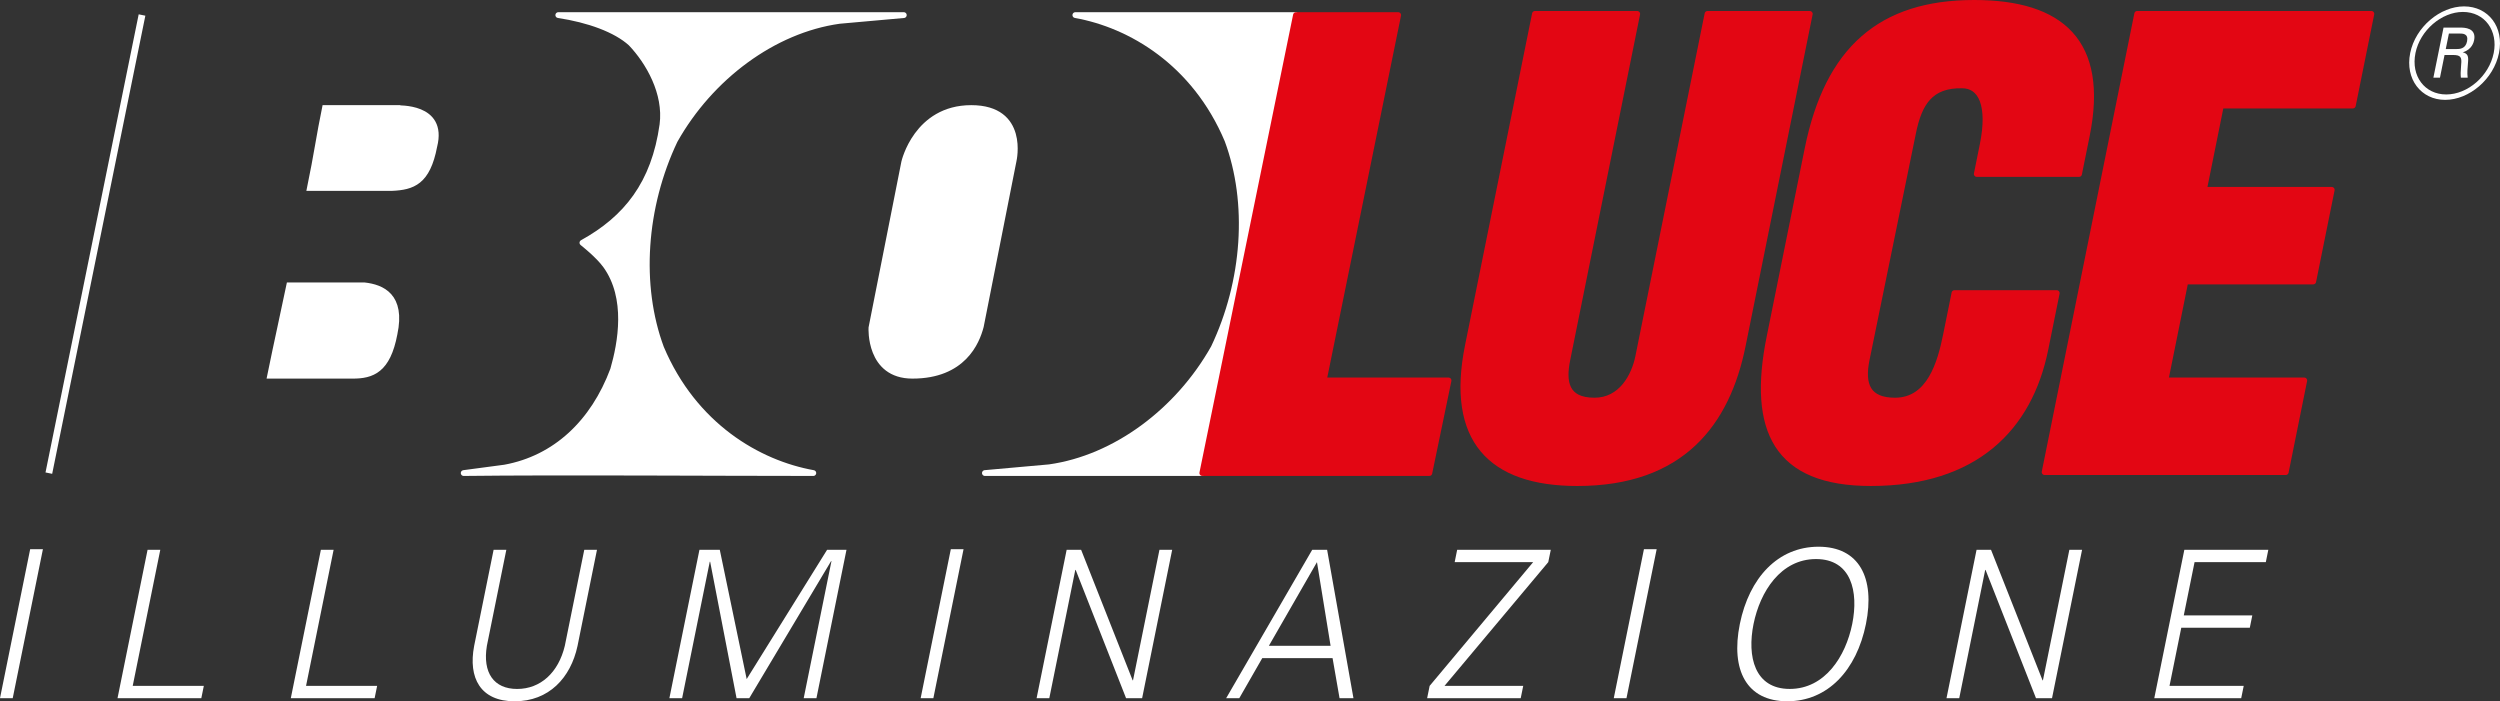 <?xml version="1.0" encoding="utf-8"?>
<!-- Generator: Adobe Illustrator 16.0.0, SVG Export Plug-In . SVG Version: 6.00 Build 0)  -->
<!DOCTYPE svg PUBLIC "-//W3C//DTD SVG 1.1//EN" "http://www.w3.org/Graphics/SVG/1.1/DTD/svg11.dtd">
<svg version="1.1" id="Livello_1" xmlns="http://www.w3.org/2000/svg" xmlns:xlink="http://www.w3.org/1999/xlink" x="0px" y="0px"
	 width="286.373px" height="80.332px" viewBox="0 0 286.373 80.332" enable-background="new 0 0 286.373 80.332"
	 xml:space="preserve">
<rect x="0" y="0" width="286.373" height="80.332" fill="#333333" stroke="none"/>
<g>
	<polygon fill="#E30613" points="261.83,54.08 263.951,43.582 248.045,43.582 250.336,32.244 264.977,32.244 267.098,21.747 
		252.457,21.747 254.406,12.09 269.516,12.09 271.637,1.59 244.814,1.59 234.211,54.08 	"/>
	
		<polygon fill="none" stroke="#E30613" stroke-width="0.664" stroke-linecap="round" stroke-linejoin="round" stroke-miterlimit="3.864" points="
		261.83,54.08 263.951,43.582 248.045,43.582 250.336,32.244 264.977,32.244 267.098,21.747 252.457,21.747 254.406,12.09 
		269.516,12.09 271.637,1.59 244.814,1.59 234.211,54.08 	"/>
	<g>
		<path fill="#E30613" d="M168.148,39.592c-2.18,10.777,2.607,15.746,12.525,15.746c11.979,0,17.16-6.856,18.955-15.746l7.68-37.999
			h-11.715l-7.934,39.258c-0.451,2.241-1.949,5.039-5.012,5.039c-3.326,0-3.621-2.169-3.111-4.688l8.006-39.61h-11.715
			L168.148,39.592z"/>
		
			<path fill="none" stroke="#E30613" stroke-width="0.664" stroke-linecap="round" stroke-linejoin="round" stroke-miterlimit="3.864" d="
			M168.148,39.592c-2.18,10.777,2.607,15.746,12.525,15.746c11.979,0,17.16-6.856,18.955-15.746l7.68-37.999h-11.715l-7.934,39.258
			c-0.451,2.241-1.949,5.039-5.012,5.039c-3.326,0-3.621-2.169-3.111-4.688l8.006-39.61h-11.715L168.148,39.592z"/>
		<path fill="#E30613" d="M238.152,19.927l0.892-4.408c2.162-10.708-2.923-15.187-12.904-15.187
			c-10.715,0-16.78,5.317-19.085,16.726l-4.357,21.555c-2.164,10.707,0.812,16.724,11.596,16.724c11.979,0,18.174-6.298,20-15.325
			l1.303-6.438h-11.715l-0.962,4.757c-0.651,3.22-1.86,7.559-5.853,7.559c-3.062,0-3.84-1.75-3.246-4.688l5.314-25.965
			c0.692-3.43,1.982-5.527,5.627-5.458c2.195,0,3.262,2.31,2.355,6.788l-0.678,3.36H238.152z"/>
		
			<path fill="none" stroke="#E30613" stroke-width="0.664" stroke-linecap="round" stroke-linejoin="round" stroke-miterlimit="3.864" d="
			M238.152,19.927l0.892-4.408c2.162-10.708-2.923-15.187-12.904-15.187c-10.715,0-16.78,5.317-19.085,16.726l-4.357,21.555
			c-2.164,10.707,0.812,16.724,11.596,16.724c11.979,0,18.174-6.298,20-15.325l1.303-6.438h-11.715l-0.962,4.757
			c-0.651,3.22-1.86,7.559-5.853,7.559c-3.062,0-3.84-1.75-3.246-4.688l5.314-25.965c0.692-3.43,1.982-5.527,5.627-5.458
			c2.195,0,3.262,2.31,2.355,6.788l-0.678,3.36H238.152z"/>
		<path fill="#FFFFFF" d="M137.676,54.187H112.82l7.377-0.66c7.536-1.057,14.754-6.438,18.837-13.702
			c3.61-7.593,4.238-16.592,1.567-23.769c-3.764-8.915-11.142-13.207-17.42-14.327c6.959,0,16.889-0.01,25.23,0L137.676,54.187z"/>
		
			<path fill="none" stroke="#FFFFFF" stroke-width="0.664" stroke-linecap="round" stroke-linejoin="round" stroke-miterlimit="3.864" d="
			M137.676,54.187H112.82l7.377-0.66c7.536-1.057,14.754-6.438,18.837-13.702c3.61-7.593,4.238-16.592,1.567-23.769
			c-3.764-8.915-11.142-13.207-17.42-14.327c6.959,0,16.889-0.01,25.23,0L137.676,54.187z"/>
		<path fill="#FFFFFF" d="M99.823,37.548c0,0-0.314,5.489,4.698,5.489c5.795,0,7.359-3.837,7.832-5.654
			c0.039-0.159,3.756-18.98,3.756-18.98s1.411-6.026-4.854-6.026c-6.266,0-7.674,6.19-7.674,6.19L99.823,37.548z"/>
		<path fill="none" stroke="#FFFFFF" stroke-width="0.664" stroke-miterlimit="3.864" d="M99.823,37.548
			c0,0-0.314,5.489,4.698,5.489c5.795,0,7.359-3.837,7.832-5.654c0.039-0.159,3.756-18.98,3.756-18.98s1.411-6.026-4.854-6.026
			c-6.266,0-7.674,6.19-7.674,6.19L99.823,37.548z"/>
		<path fill="#FFFFFF" d="M49.746,16.749c-0.781,4.125-2.49,4.676-4.854,4.783h-9.391c0.784-3.792,1.096-6.121,1.721-9.155h8.297
			C45.52,12.459,50.943,12.048,49.746,16.749"/>
		<path fill="none" stroke="#FFFFFF" stroke-width="0.664" stroke-miterlimit="3.864" d="M49.746,16.749
			c-0.781,4.125-2.49,4.676-4.854,4.783h-9.391c0.784-3.792,1.096-6.121,1.721-9.155h8.297
			C45.52,12.459,50.943,12.048,49.746,16.749z"/>
		<path fill="#FFFFFF" d="M45.187,38.254c-0.782,4.126-2.526,4.804-4.855,4.783h-9.39c0.781-3.837,1.565-7.314,2.192-10.349h8.609
			C43.736,32.917,46.125,33.881,45.187,38.254"/>
		<path fill="none" stroke="#FFFFFF" stroke-width="0.664" stroke-miterlimit="3.864" d="M45.187,38.254
			c-0.782,4.126-2.526,4.804-4.855,4.783h-9.39c0.781-3.837,1.565-7.314,2.192-10.349h8.609
			C43.736,32.917,46.125,33.881,45.187,38.254z"/>
		<path fill="#FFFFFF" d="M96.146,2.39c-7.537,1.055-14.761,6.436-18.846,13.699c-3.61,7.593-4.24,16.594-1.57,23.771
			c3.771,8.915,11.15,13.204,17.434,14.327c-11.778,0-28.74-0.133-40.048,0l4.712-0.627c5.779-1.056,10.146-5.15,12.407-11.224
			c0.878-3.039,1.829-8.208-0.853-11.927c-0.855-1.188-2.666-2.601-2.666-2.601c5.024-2.77,8.229-6.766,9.172-13.534
			c0.469-3.63-1.602-7.198-3.611-9.311c-1.73-1.584-4.869-2.709-8.324-3.234h39.576L96.146,2.39z"/>
		
			<path fill="none" stroke="#FFFFFF" stroke-width="0.664" stroke-linecap="round" stroke-linejoin="round" stroke-miterlimit="1" d="
			M96.146,2.39c-7.537,1.055-14.761,6.436-18.846,13.699c-3.61,7.593-4.24,16.594-1.57,23.771
			c3.771,8.915,11.15,13.204,17.434,14.327c-11.778,0-28.74-0.133-40.048,0l4.712-0.627c5.779-1.056,10.146-5.15,12.407-11.224
			c0.878-3.039,1.829-8.208-0.853-11.927c-0.855-1.188-2.666-2.601-2.666-2.601c5.024-2.77,8.229-6.766,9.172-13.534
			c0.469-3.63-1.602-7.198-3.611-9.311c-1.73-1.584-4.869-2.709-8.324-3.234h39.576L96.146,2.39z"/>
	</g>
	<polygon fill="#E30613" points="163.729,54.187 165.93,43.582 151.631,43.582 160.16,1.729 148.453,1.729 137.724,54.187 	"/>
	
		<polygon fill="none" stroke="#E30613" stroke-width="0.664" stroke-linecap="round" stroke-linejoin="round" stroke-miterlimit="3.864" points="
		163.729,54.187 165.93,43.582 151.631,43.582 160.16,1.729 148.453,1.729 137.724,54.187 	"/>
	<g>
		<path fill="#FFFFFF" d="M282.123,1.368c2.53,0,4.041,2.176,3.529,4.707c-0.531,2.625-2.967,4.745-5.44,4.745
			c-2.453,0-4.062-2.091-3.522-4.745C277.215,3.487,279.673,1.368,282.123,1.368 M282.252,0.732c-2.717,0-5.561,2.344-6.166,5.342
			c-0.607,2.993,1.255,5.365,3.998,5.365c2.771,0,5.568-2.372,6.174-5.365C286.859,3.104,285.053,0.732,282.252,0.732 M280.52,3.84
			h1.184c0.404,0,1.078,0,0.895,0.904c-0.178,0.876-0.877,0.876-1.253,0.876h-1.186L280.52,3.84z M278.742,8.897h0.754l0.524-2.598
			h0.944c0.887,0,1.057,0.225,0.959,1.101c-0.074,0.904-0.066,1.131-0.031,1.498h0.779c-0.074-0.565-0.02-1.101,0.042-1.807
			c0.063-0.708-0.075-0.961-0.61-1.101c1.086-0.311,1.27-1.217,1.305-1.385c0.29-1.443-1.162-1.443-1.566-1.443h-1.938
			L278.742,8.897z"/>
	</g>
	<path fill="#FFFFFF" d="M16.268,1.719L5.595,54.197L16.268,1.719z"/>
	<path fill="none" stroke="#FFFFFF" stroke-width="0.78" stroke-miterlimit="3.864" d="M16.268,1.719L5.595,54.197L16.268,1.719z"/>
	<polygon fill="#FFFFFF" points="1.458,79.976 4.916,62.909 3.456,62.909 0,79.976 	"/>
	<polygon fill="#FFFFFF" points="23.061,79.976 23.348,78.566 15.203,78.566 18.361,62.98 16.904,62.98 13.462,79.976 	"/>
	<polygon fill="#FFFFFF" points="42.913,79.976 43.201,78.566 35.058,78.566 38.215,62.98 36.757,62.98 33.312,79.976 	"/>
	<g>
		<path fill="#FFFFFF" d="M56.542,62.98l-2.23,11.016c-0.695,3.652,0.713,6.336,4.639,6.336c3.923,0,6.418-2.684,7.203-6.336
			l2.23-11.016h-1.457l-2.227,10.994c-0.736,3.084-2.796,4.945-5.464,4.945c-2.671,0-3.976-1.861-3.464-4.945l2.228-10.994H56.542z"
			/>
	</g>
	<polygon fill="#FFFFFF" points="78.137,79.976 81.303,64.345 81.347,64.345 84.371,79.976 85.828,79.976 95.2,64.275 
		95.244,64.275 92.064,79.976 93.523,79.976 96.964,62.98 94.742,62.98 85.531,77.787 82.451,62.98 80.121,62.98 76.678,79.976 	"/>
	<polygon fill="#FFFFFF" points="106.916,79.976 110.374,62.909 108.916,62.909 105.461,79.976 	"/>
	<polygon fill="#FFFFFF" points="118.742,79.976 120.197,79.976 123.174,65.287 123.219,65.287 128.99,79.976 130.83,79.976 
		134.272,62.98 132.814,62.98 129.787,77.928 129.742,77.928 123.842,62.98 122.184,62.98 	"/>
	<path fill="#FFFFFF" d="M141.96,79.976l2.632-4.589h8.053l0.799,4.589h1.593l-3.017-16.998h-1.707l-9.856,16.998H141.96z
		 M145.35,73.974l5.508-9.582l1.559,9.582H145.35z"/>
	<polygon fill="#FFFFFF" points="174.197,79.976 174.484,78.566 165.467,78.566 177.353,64.39 177.641,62.98 166.916,62.98 
		166.633,64.39 175.625,64.39 163.764,78.566 163.478,79.976 	"/>
	<polygon fill="#FFFFFF" points="186.312,79.976 189.77,62.909 188.312,62.909 184.856,79.976 	"/>
	<g>
		<path fill="#FFFFFF" d="M213.742,71.478c1.07-5.297-0.787-8.852-5.431-8.852s-7.942,3.555-9.015,8.852
			c-1.072,5.299,0.787,8.852,5.43,8.852S212.669,76.777,213.742,71.478 M200.867,71.478c0.754-3.719,3.121-7.438,7.158-7.438
			s4.897,3.72,4.146,7.438c-0.754,3.72-3.122,7.438-7.159,7.438S200.113,75.198,200.867,71.478"/>
	</g>
	<polygon fill="#FFFFFF" points="222.971,79.976 224.429,79.976 227.402,65.287 227.447,65.287 233.221,79.976 235.058,79.976 
		238.5,62.98 237.043,62.98 234.017,77.928 233.971,77.928 228.07,62.98 226.413,62.98 	"/>
	<polygon fill="#FFFFFF" points="256.729,79.976 257.016,78.566 248.516,78.566 249.864,71.903 257.714,71.903 258,70.49 
		250.15,70.49 251.386,64.39 259.549,64.39 259.834,62.98 250.214,62.98 246.771,79.976 	"/>
</g>
</svg>
